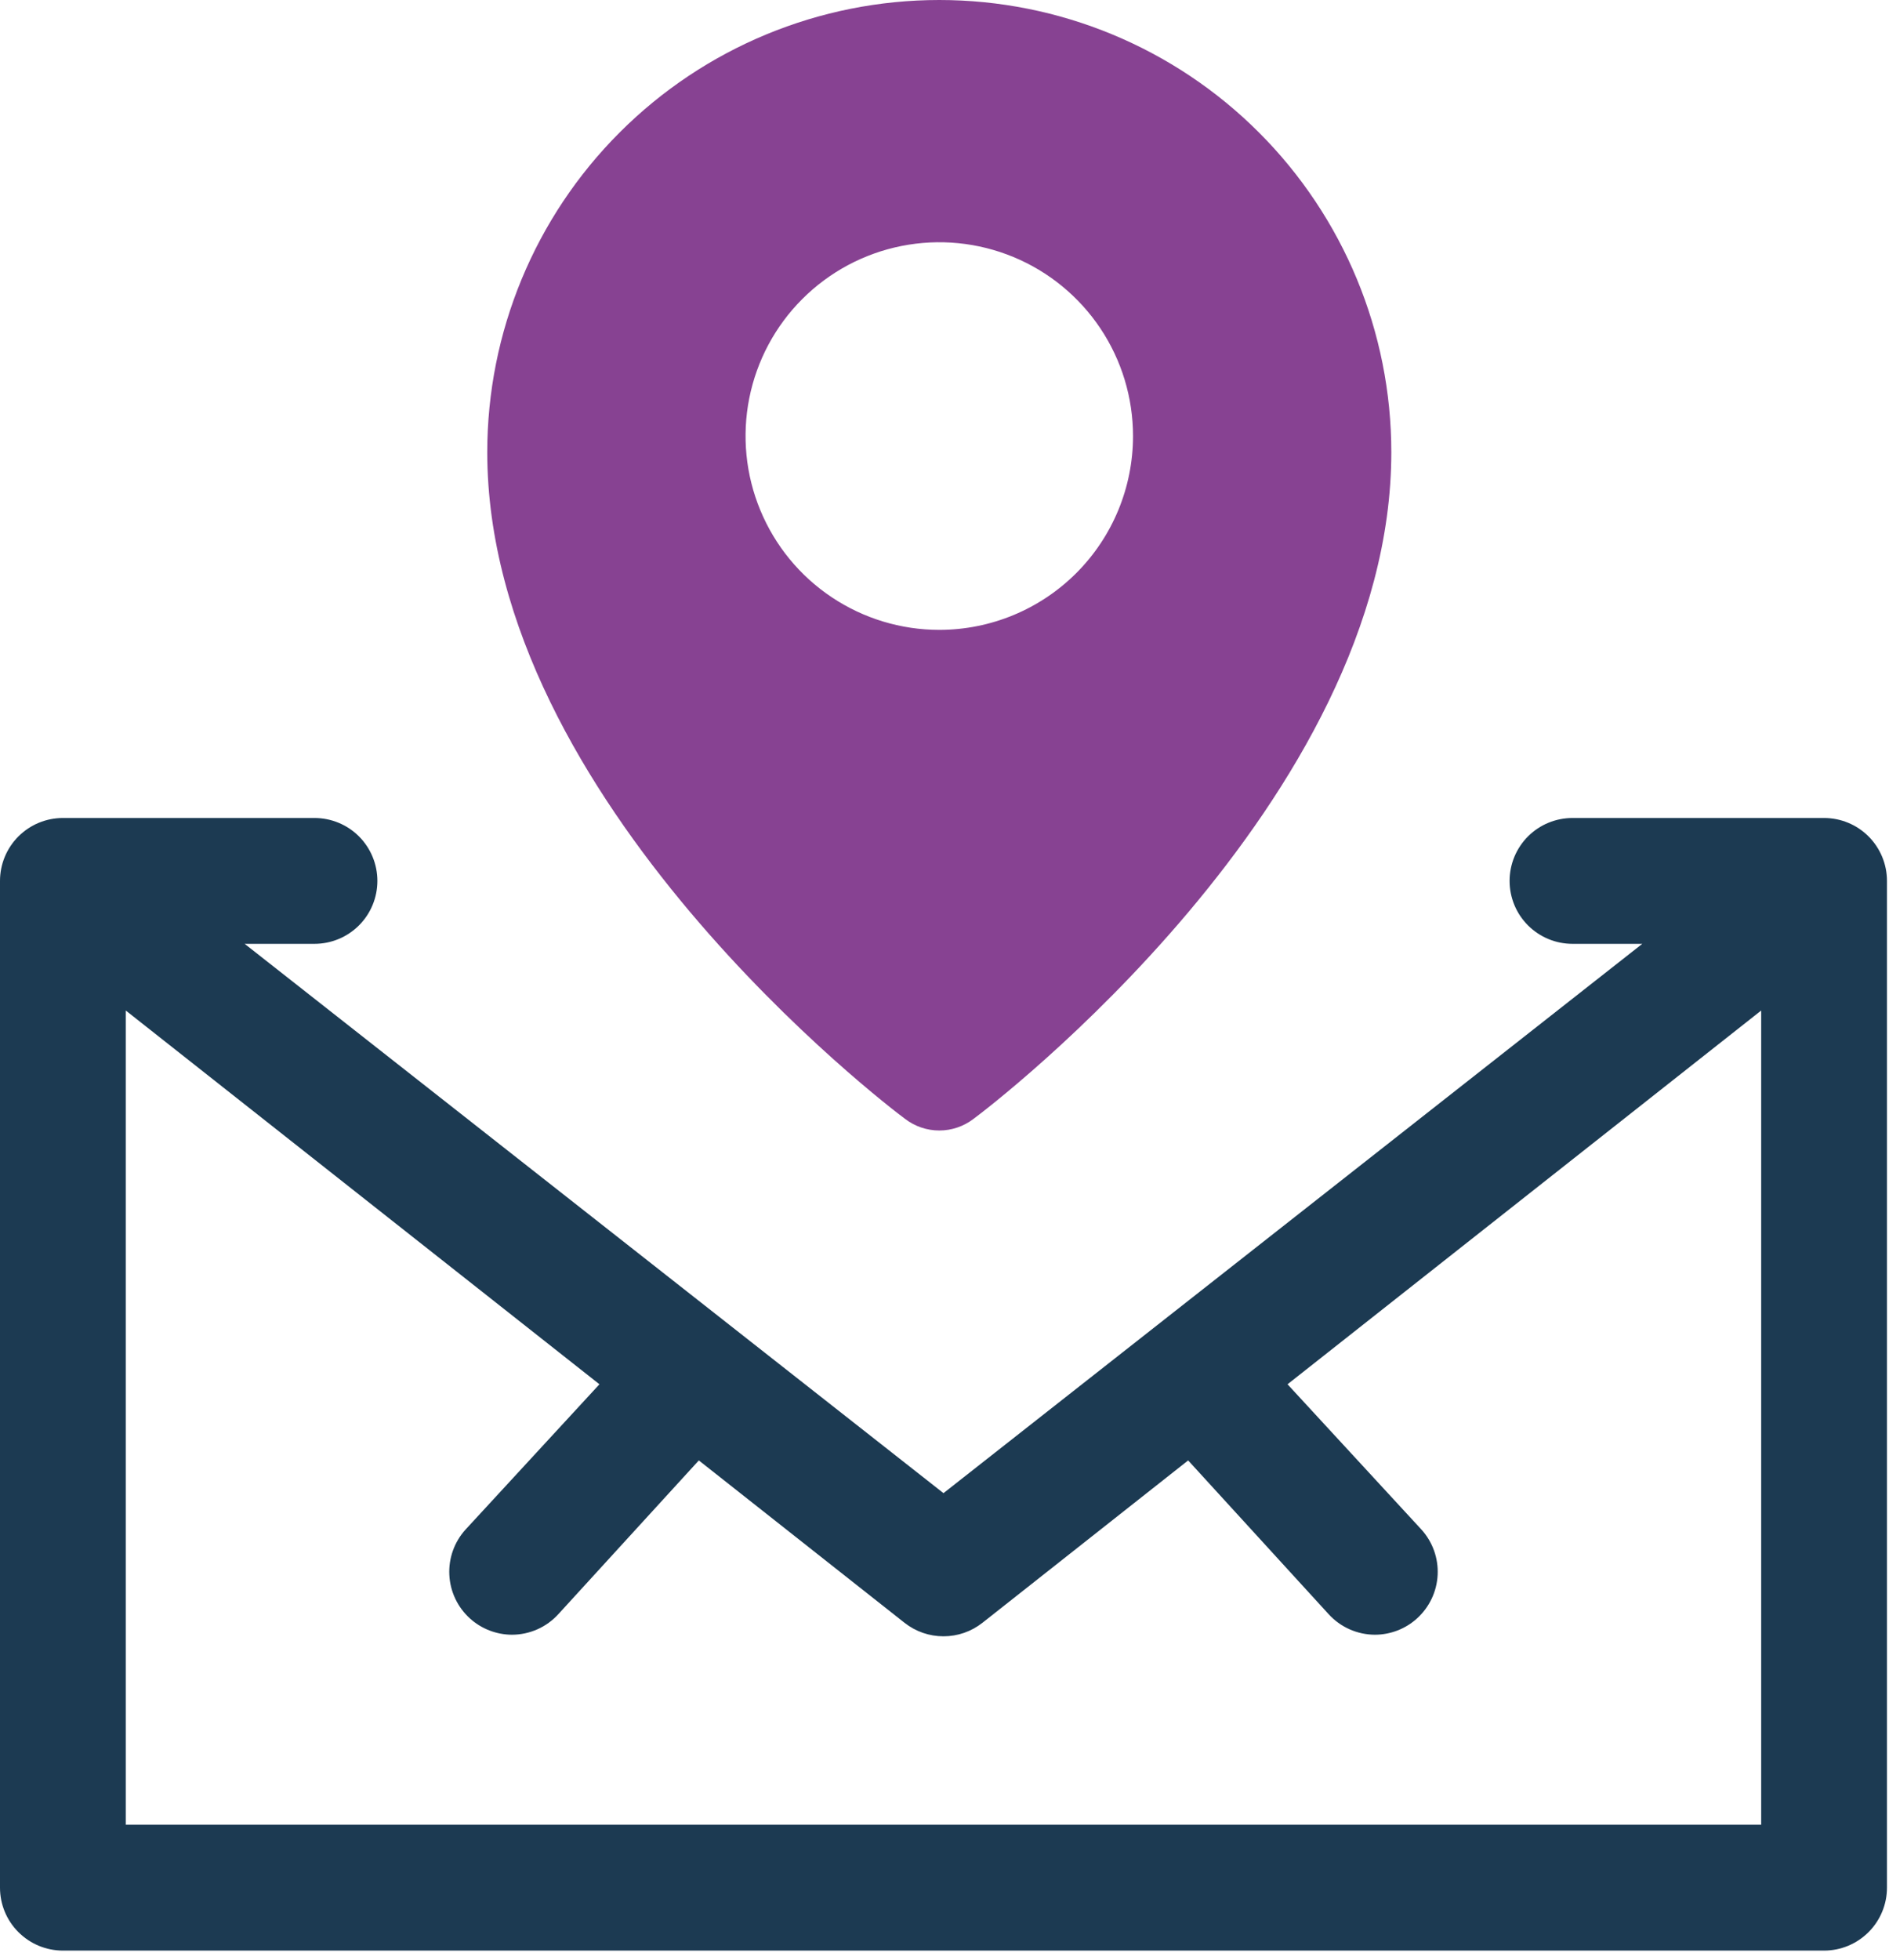 <?xml version="1.0" encoding="UTF-8"?>
<svg xmlns="http://www.w3.org/2000/svg" width="54" height="56" viewBox="0 0 54 56" fill="none">
  <path d="M52.144 23.375H44.952C44.475 23.375 44.017 23.564 43.68 23.901C43.343 24.239 43.154 24.696 43.154 25.173C43.154 25.65 43.343 26.107 43.68 26.444C44.017 26.781 44.475 26.971 44.952 26.971H46.947L26.971 42.668L6.994 26.971H8.99C9.467 26.971 9.925 26.781 10.262 26.444C10.599 26.107 10.788 25.65 10.788 25.173C10.788 24.696 10.599 24.239 10.262 23.901C9.925 23.564 9.467 23.375 8.99 23.375H1.798C1.321 23.375 0.864 23.564 0.527 23.901C0.189 24.239 0 24.696 0 25.173V53.942C0 54.419 0.189 54.876 0.527 55.213C0.864 55.55 1.321 55.74 1.798 55.74H52.144C52.621 55.74 53.078 55.55 53.415 55.213C53.752 54.876 53.942 54.419 53.942 53.942V25.173C53.942 24.696 53.752 24.239 53.415 23.901C53.078 23.564 52.621 23.375 52.144 23.375ZM3.596 52.144V28.877L17.136 39.557L13.306 43.711C12.987 44.064 12.821 44.529 12.845 45.005C12.868 45.48 13.079 45.926 13.431 46.246C13.761 46.546 14.191 46.712 14.636 46.714C14.887 46.713 15.135 46.66 15.364 46.558C15.594 46.456 15.799 46.306 15.967 46.12L19.977 41.733L25.856 46.372C26.174 46.623 26.566 46.759 26.971 46.759C27.376 46.759 27.768 46.623 28.086 46.372L33.965 41.733L37.975 46.12C38.143 46.306 38.349 46.456 38.578 46.558C38.807 46.66 39.055 46.713 39.306 46.714C39.751 46.712 40.181 46.546 40.51 46.246C40.862 45.926 41.074 45.48 41.097 45.005C41.121 44.529 40.955 44.064 40.636 43.711L36.806 39.557L50.346 28.877V52.144H3.596Z" fill="#1C3A52"></path>
  <path d="M26.851 0C23.424 0 20.137 1.361 17.714 3.785C15.29 6.208 13.929 9.495 13.929 12.922C13.929 22.891 25.393 31.622 25.873 31.973C26.153 32.188 26.497 32.305 26.851 32.305C27.205 32.305 27.549 32.188 27.829 31.973C28.309 31.622 39.773 22.891 39.773 12.922C39.773 9.495 38.412 6.208 35.988 3.785C33.565 1.361 30.278 0 26.851 0ZM26.851 17.999C25.756 17.999 24.685 17.674 23.774 17.065C22.863 16.457 22.154 15.592 21.735 14.58C21.315 13.568 21.206 12.454 21.419 11.38C21.633 10.306 22.16 9.319 22.935 8.545C23.71 7.77 24.696 7.243 25.771 7.029C26.845 6.815 27.958 6.925 28.97 7.344C29.982 7.763 30.847 8.473 31.456 9.384C32.064 10.294 32.389 11.365 32.389 12.461C32.389 13.929 31.806 15.338 30.767 16.377C29.728 17.415 28.32 17.999 26.851 17.999Z" fill="#874292"></path>
</svg>
